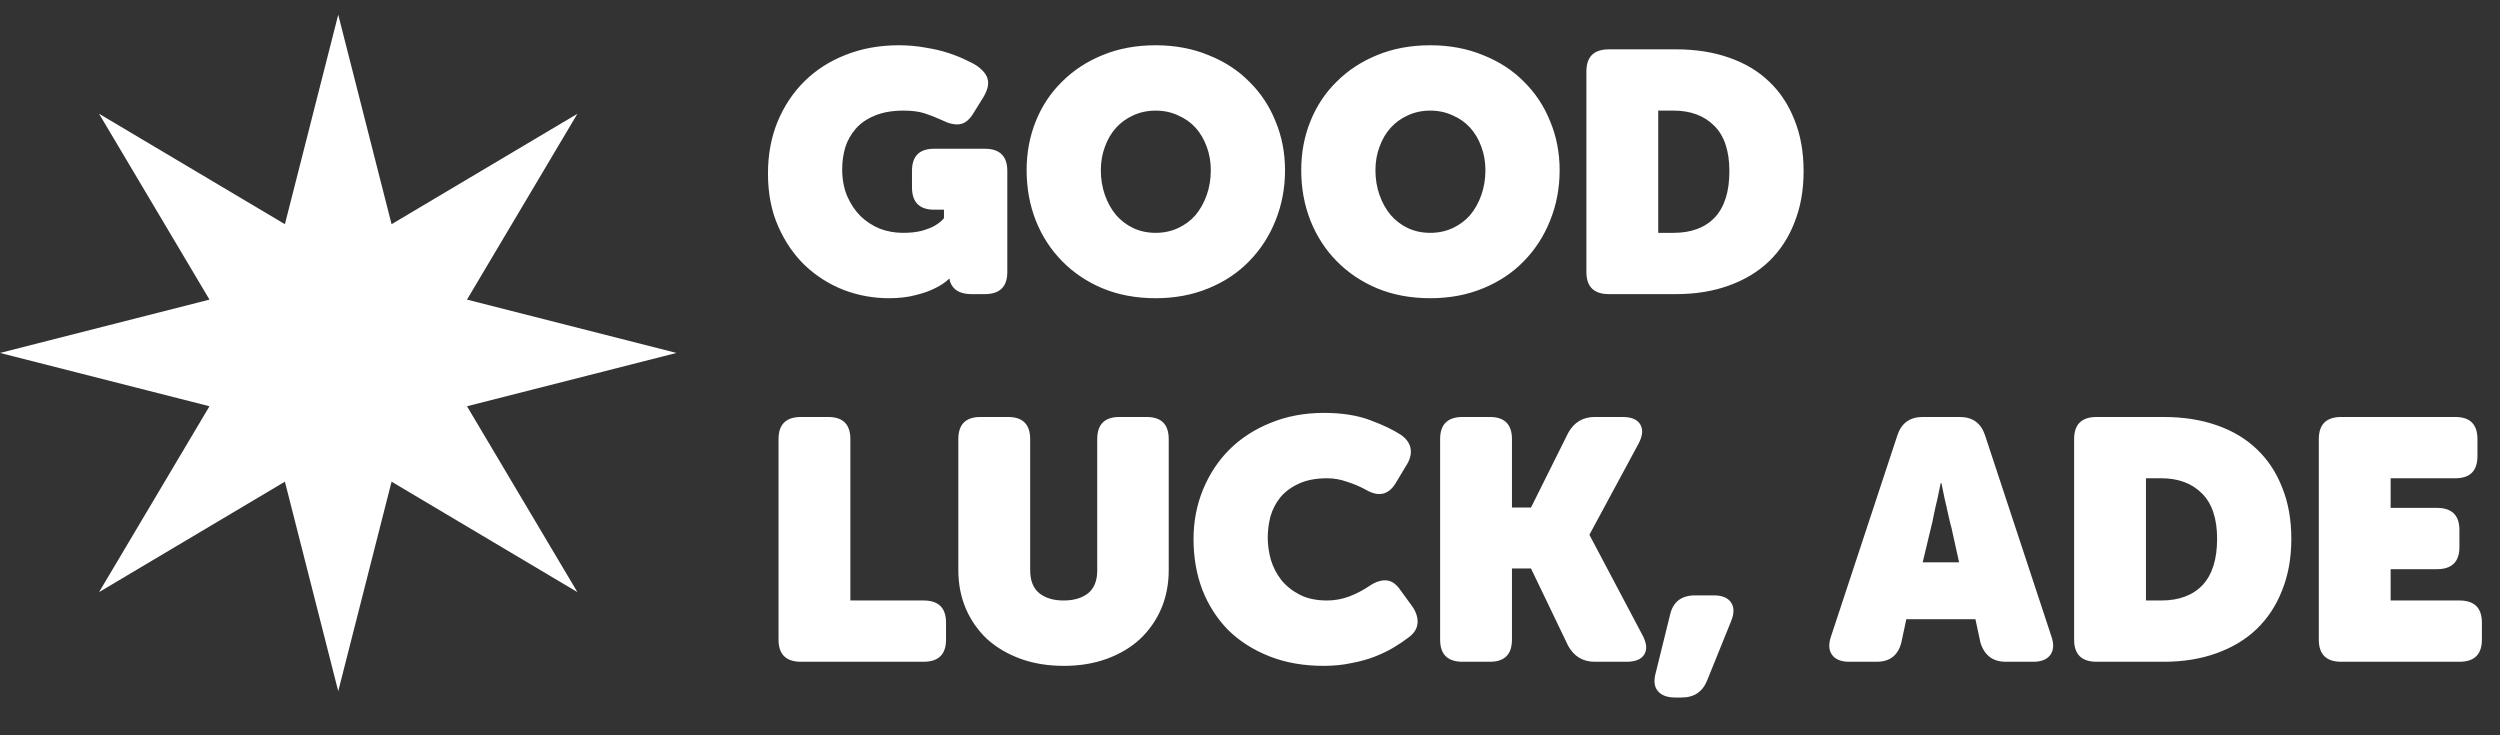<svg width="102" height="30" viewBox="0 0 102 30" fill="none" xmlns="http://www.w3.org/2000/svg">
<rect x="0" y="0" width="102" height="30" fill="#333333" stroke="none"/>
<path d="M31.333 7.083C31.333 6.314 31.463 5.611 31.722 4.972C31.991 4.324 32.361 3.768 32.834 3.305C33.306 2.842 33.866 2.485 34.514 2.235C35.172 1.976 35.889 1.847 36.667 1.847C37.056 1.847 37.422 1.879 37.764 1.944C38.116 1.999 38.431 2.073 38.709 2.166C38.987 2.259 39.227 2.356 39.431 2.458C39.635 2.55 39.788 2.634 39.889 2.708C40.139 2.893 40.278 3.083 40.306 3.277C40.343 3.462 40.283 3.689 40.126 3.958L39.695 4.652C39.538 4.902 39.357 5.041 39.153 5.069C38.95 5.097 38.709 5.041 38.431 4.902C38.19 4.791 37.954 4.699 37.723 4.624C37.501 4.55 37.213 4.513 36.861 4.513C36.398 4.513 36.005 4.583 35.681 4.722C35.366 4.851 35.111 5.027 34.917 5.25C34.722 5.472 34.579 5.726 34.486 6.013C34.403 6.301 34.361 6.597 34.361 6.902C34.361 7.319 34.431 7.69 34.57 8.014C34.709 8.328 34.889 8.597 35.111 8.819C35.343 9.041 35.607 9.213 35.903 9.333C36.199 9.444 36.51 9.5 36.834 9.5C37.139 9.5 37.399 9.472 37.612 9.416C37.834 9.352 38.01 9.282 38.139 9.208C38.297 9.116 38.422 9.014 38.514 8.903V8.555H38.112C37.51 8.555 37.209 8.25 37.209 7.639V6.972C37.209 6.37 37.51 6.069 38.112 6.069H40.181C40.792 6.069 41.098 6.37 41.098 6.972V11.097C41.098 11.699 40.792 12 40.181 12H39.639C39.343 12 39.116 11.931 38.959 11.792C38.811 11.653 38.737 11.491 38.737 11.306V11.431V11.389C38.737 11.38 38.741 11.375 38.751 11.375H38.723C38.556 11.532 38.352 11.667 38.112 11.778C37.908 11.88 37.653 11.968 37.348 12.042C37.042 12.125 36.681 12.167 36.264 12.167C35.635 12.167 35.023 12.056 34.431 11.833C33.838 11.602 33.31 11.268 32.847 10.833C32.394 10.398 32.028 9.866 31.75 9.236C31.472 8.606 31.333 7.889 31.333 7.083ZM41.886 6.944C41.886 6.231 42.011 5.564 42.261 4.944C42.511 4.324 42.868 3.786 43.331 3.333C43.794 2.87 44.345 2.509 44.984 2.249C45.632 1.981 46.354 1.847 47.151 1.847C47.938 1.847 48.655 1.981 49.304 2.249C49.961 2.509 50.517 2.87 50.97 3.333C51.433 3.786 51.79 4.324 52.04 4.944C52.299 5.564 52.429 6.231 52.429 6.944C52.429 7.676 52.299 8.361 52.04 9C51.79 9.629 51.433 10.18 50.97 10.653C50.517 11.125 49.961 11.495 49.304 11.764C48.655 12.032 47.938 12.167 47.151 12.167C46.354 12.167 45.632 12.032 44.984 11.764C44.345 11.495 43.794 11.125 43.331 10.653C42.868 10.18 42.511 9.629 42.261 9C42.011 8.361 41.886 7.676 41.886 6.944ZM44.914 6.944C44.914 7.305 44.97 7.643 45.081 7.958C45.192 8.273 45.345 8.546 45.539 8.778C45.734 9 45.965 9.176 46.234 9.305C46.512 9.435 46.817 9.5 47.151 9.5C47.484 9.5 47.79 9.435 48.067 9.305C48.345 9.176 48.581 9 48.776 8.778C48.97 8.546 49.123 8.273 49.234 7.958C49.345 7.643 49.401 7.305 49.401 6.944C49.401 6.601 49.345 6.282 49.234 5.986C49.123 5.68 48.97 5.421 48.776 5.208C48.581 4.995 48.345 4.828 48.067 4.708C47.79 4.578 47.484 4.513 47.151 4.513C46.817 4.513 46.512 4.578 46.234 4.708C45.965 4.828 45.734 4.995 45.539 5.208C45.345 5.421 45.192 5.68 45.081 5.986C44.97 6.282 44.914 6.601 44.914 6.944ZM53.09 6.944C53.09 6.231 53.215 5.564 53.466 4.944C53.716 4.324 54.072 3.786 54.535 3.333C54.998 2.87 55.549 2.509 56.188 2.249C56.836 1.981 57.558 1.847 58.355 1.847C59.142 1.847 59.859 1.981 60.508 2.249C61.165 2.509 61.721 2.87 62.175 3.333C62.638 3.786 62.994 4.324 63.244 4.944C63.503 5.564 63.633 6.231 63.633 6.944C63.633 7.676 63.503 8.361 63.244 9C62.994 9.629 62.638 10.18 62.175 10.653C61.721 11.125 61.165 11.495 60.508 11.764C59.859 12.032 59.142 12.167 58.355 12.167C57.558 12.167 56.836 12.032 56.188 11.764C55.549 11.495 54.998 11.125 54.535 10.653C54.072 10.18 53.716 9.629 53.466 9C53.215 8.361 53.09 7.676 53.09 6.944ZM56.118 6.944C56.118 7.305 56.174 7.643 56.285 7.958C56.396 8.273 56.549 8.546 56.744 8.778C56.938 9 57.169 9.176 57.438 9.305C57.716 9.435 58.021 9.5 58.355 9.5C58.688 9.5 58.994 9.435 59.272 9.305C59.549 9.176 59.785 9 59.98 8.778C60.174 8.546 60.327 8.273 60.438 7.958C60.549 7.643 60.605 7.305 60.605 6.944C60.605 6.601 60.549 6.282 60.438 5.986C60.327 5.68 60.174 5.421 59.98 5.208C59.785 4.995 59.549 4.828 59.272 4.708C58.994 4.578 58.688 4.513 58.355 4.513C58.021 4.513 57.716 4.578 57.438 4.708C57.169 4.828 56.938 4.995 56.744 5.208C56.549 5.421 56.396 5.68 56.285 5.986C56.174 6.282 56.118 6.601 56.118 6.944ZM64.725 2.916C64.725 2.314 65.031 2.013 65.642 2.013H68.378C69.175 2.013 69.892 2.124 70.531 2.347C71.179 2.569 71.726 2.893 72.17 3.319C72.624 3.745 72.971 4.268 73.212 4.888C73.462 5.5 73.587 6.199 73.587 6.986C73.587 7.764 73.462 8.463 73.212 9.083C72.971 9.704 72.624 10.231 72.17 10.667C71.726 11.092 71.179 11.421 70.531 11.653C69.892 11.884 69.175 12 68.378 12H65.642C65.031 12 64.725 11.699 64.725 11.097V2.916ZM68.281 9.5C69.003 9.5 69.564 9.291 69.962 8.875C70.36 8.449 70.559 7.819 70.559 6.986C70.559 6.152 70.351 5.532 69.934 5.125C69.526 4.717 68.975 4.513 68.281 4.513H67.656V9.5H68.281ZM31.764 17.916C31.764 17.314 32.069 17.013 32.681 17.013H33.792C34.394 17.013 34.695 17.314 34.695 17.916V24.5H37.681C38.292 24.5 38.598 24.801 38.598 25.403V26.097C38.598 26.699 38.292 27 37.681 27H32.681C32.069 27 31.764 26.699 31.764 26.097V17.916ZM39.1 17.916C39.1 17.314 39.401 17.013 40.003 17.013H41.128C41.73 17.013 42.031 17.314 42.031 17.916V23.264C42.031 23.68 42.151 23.991 42.392 24.194C42.642 24.398 42.976 24.5 43.392 24.5C43.809 24.5 44.142 24.403 44.392 24.208C44.642 24.004 44.767 23.694 44.767 23.277V17.916C44.767 17.314 45.068 17.013 45.67 17.013H46.781C47.383 17.013 47.684 17.314 47.684 17.916V23.264C47.684 23.828 47.582 24.352 47.379 24.833C47.175 25.305 46.888 25.718 46.517 26.069C46.147 26.412 45.698 26.68 45.17 26.875C44.642 27.069 44.054 27.167 43.406 27.167C42.749 27.167 42.156 27.069 41.628 26.875C41.1 26.68 40.647 26.412 40.267 26.069C39.897 25.718 39.61 25.305 39.406 24.833C39.202 24.352 39.1 23.828 39.1 23.264V17.916ZM48.696 22C48.696 21.277 48.825 20.601 49.085 19.972C49.344 19.342 49.705 18.796 50.168 18.333C50.64 17.87 51.2 17.509 51.849 17.249C52.506 16.981 53.228 16.846 54.016 16.846C54.747 16.846 55.372 16.944 55.891 17.138C56.418 17.333 56.844 17.536 57.169 17.749C57.4 17.916 57.53 18.11 57.557 18.333C57.585 18.546 57.52 18.773 57.363 19.013L56.946 19.708C56.65 20.199 56.238 20.287 55.71 19.972C55.469 19.842 55.215 19.736 54.946 19.652C54.687 19.56 54.423 19.513 54.154 19.513C53.691 19.513 53.303 19.587 52.988 19.736C52.682 19.875 52.432 20.06 52.238 20.291C52.052 20.523 51.918 20.782 51.835 21.069C51.761 21.356 51.724 21.643 51.724 21.93C51.724 22.227 51.765 22.527 51.849 22.833C51.941 23.139 52.085 23.416 52.279 23.666C52.474 23.907 52.724 24.106 53.029 24.264C53.335 24.421 53.705 24.5 54.141 24.5C54.455 24.5 54.761 24.444 55.057 24.333C55.363 24.213 55.636 24.069 55.877 23.903C56.127 23.736 56.358 23.662 56.571 23.68C56.784 23.699 56.974 23.833 57.141 24.083L57.627 24.75C57.784 24.981 57.854 25.208 57.835 25.43C57.817 25.653 57.692 25.847 57.46 26.014C57.294 26.143 57.094 26.278 56.863 26.417C56.631 26.555 56.372 26.68 56.085 26.792C55.798 26.903 55.479 26.991 55.127 27.056C54.784 27.13 54.409 27.167 54.002 27.167C53.187 27.167 52.451 27.037 51.793 26.778C51.136 26.518 50.575 26.162 50.112 25.708C49.659 25.245 49.307 24.699 49.057 24.069C48.816 23.43 48.696 22.74 48.696 22ZM58.757 17.916C58.757 17.314 59.062 17.013 59.674 17.013H60.785C61.387 17.013 61.688 17.314 61.688 17.916V20.708H62.465L63.98 17.666C64.22 17.231 64.581 17.013 65.063 17.013H66.202C66.563 17.013 66.804 17.115 66.924 17.319C67.045 17.523 67.021 17.782 66.855 18.097L64.855 21.805V21.833L67.007 25.903C67.183 26.227 67.211 26.491 67.091 26.694C66.971 26.898 66.73 27 66.369 27H65.063C64.581 27 64.22 26.782 63.98 26.347L62.465 23.194H61.688V26.097C61.688 26.699 61.387 27 60.785 27H59.674C59.062 27 58.757 26.699 58.757 26.097V17.916ZM68.142 25.069C68.263 24.551 68.605 24.291 69.17 24.291H69.92C70.263 24.291 70.499 24.389 70.628 24.583C70.758 24.778 70.758 25.032 70.628 25.347L69.656 27.75C69.471 28.222 69.124 28.458 68.614 28.458H68.337C68.013 28.458 67.776 28.366 67.628 28.181C67.489 28.005 67.466 27.755 67.559 27.431L68.142 25.069ZM77.417 17.749C77.583 17.259 77.926 17.013 78.445 17.013H79.959C80.477 17.013 80.82 17.259 80.986 17.749L83.695 25.958C83.806 26.273 83.792 26.528 83.653 26.722C83.514 26.907 83.283 27 82.959 27H81.834C81.315 27 80.972 26.745 80.806 26.236L80.597 25.264H77.778L77.57 26.236C77.431 26.745 77.097 27 76.569 27H75.444C75.12 27 74.889 26.907 74.75 26.722C74.611 26.528 74.597 26.273 74.708 25.958L77.417 17.749ZM79.931 22.944L79.625 21.555C79.579 21.389 79.533 21.199 79.486 20.986C79.44 20.764 79.394 20.56 79.347 20.375C79.301 20.152 79.255 19.93 79.209 19.708H79.181C79.134 19.93 79.088 20.152 79.042 20.375C78.996 20.56 78.949 20.764 78.903 20.986C78.866 21.199 78.824 21.389 78.778 21.555L78.445 22.944H79.931ZM84.624 17.916C84.624 17.314 84.93 17.013 85.541 17.013H88.277C89.073 17.013 89.791 17.124 90.43 17.346C91.078 17.569 91.625 17.893 92.069 18.319C92.523 18.745 92.87 19.268 93.111 19.888C93.361 20.5 93.486 21.199 93.486 21.986C93.486 22.764 93.361 23.463 93.111 24.083C92.87 24.703 92.523 25.231 92.069 25.667C91.625 26.093 91.078 26.421 90.43 26.653C89.791 26.884 89.073 27 88.277 27H85.541C84.93 27 84.624 26.699 84.624 26.097V17.916ZM88.18 24.5C88.902 24.5 89.462 24.291 89.861 23.875C90.259 23.449 90.458 22.819 90.458 21.986C90.458 21.152 90.249 20.532 89.833 20.125C89.425 19.717 88.874 19.513 88.18 19.513H87.555V24.5H88.18ZM94.607 17.916C94.607 17.314 94.913 17.013 95.524 17.013H100.177C100.779 17.013 101.08 17.314 101.08 17.916V18.61C101.08 19.212 100.779 19.513 100.177 19.513H97.538V20.722H99.427C100.038 20.722 100.344 21.023 100.344 21.625V22.319C100.344 22.921 100.038 23.222 99.427 23.222H97.538V24.5H100.344C100.955 24.5 101.261 24.801 101.261 25.403V26.097C101.261 26.699 100.955 27 100.344 27H95.524C94.913 27 94.607 26.699 94.607 26.097V17.916Z" fill="white"/>
<path d="M13.8 0.6L15.976 9.147L23.558 4.642L19.053 12.224L27.6 14.4L19.053 16.575L23.558 24.158L15.976 19.652L13.8 28.2L11.624 19.652L4.042 24.158L8.547 16.575L0 14.4L8.547 12.224L4.042 4.642L11.624 9.147L13.8 0.6Z" fill="white"/>
</svg>
